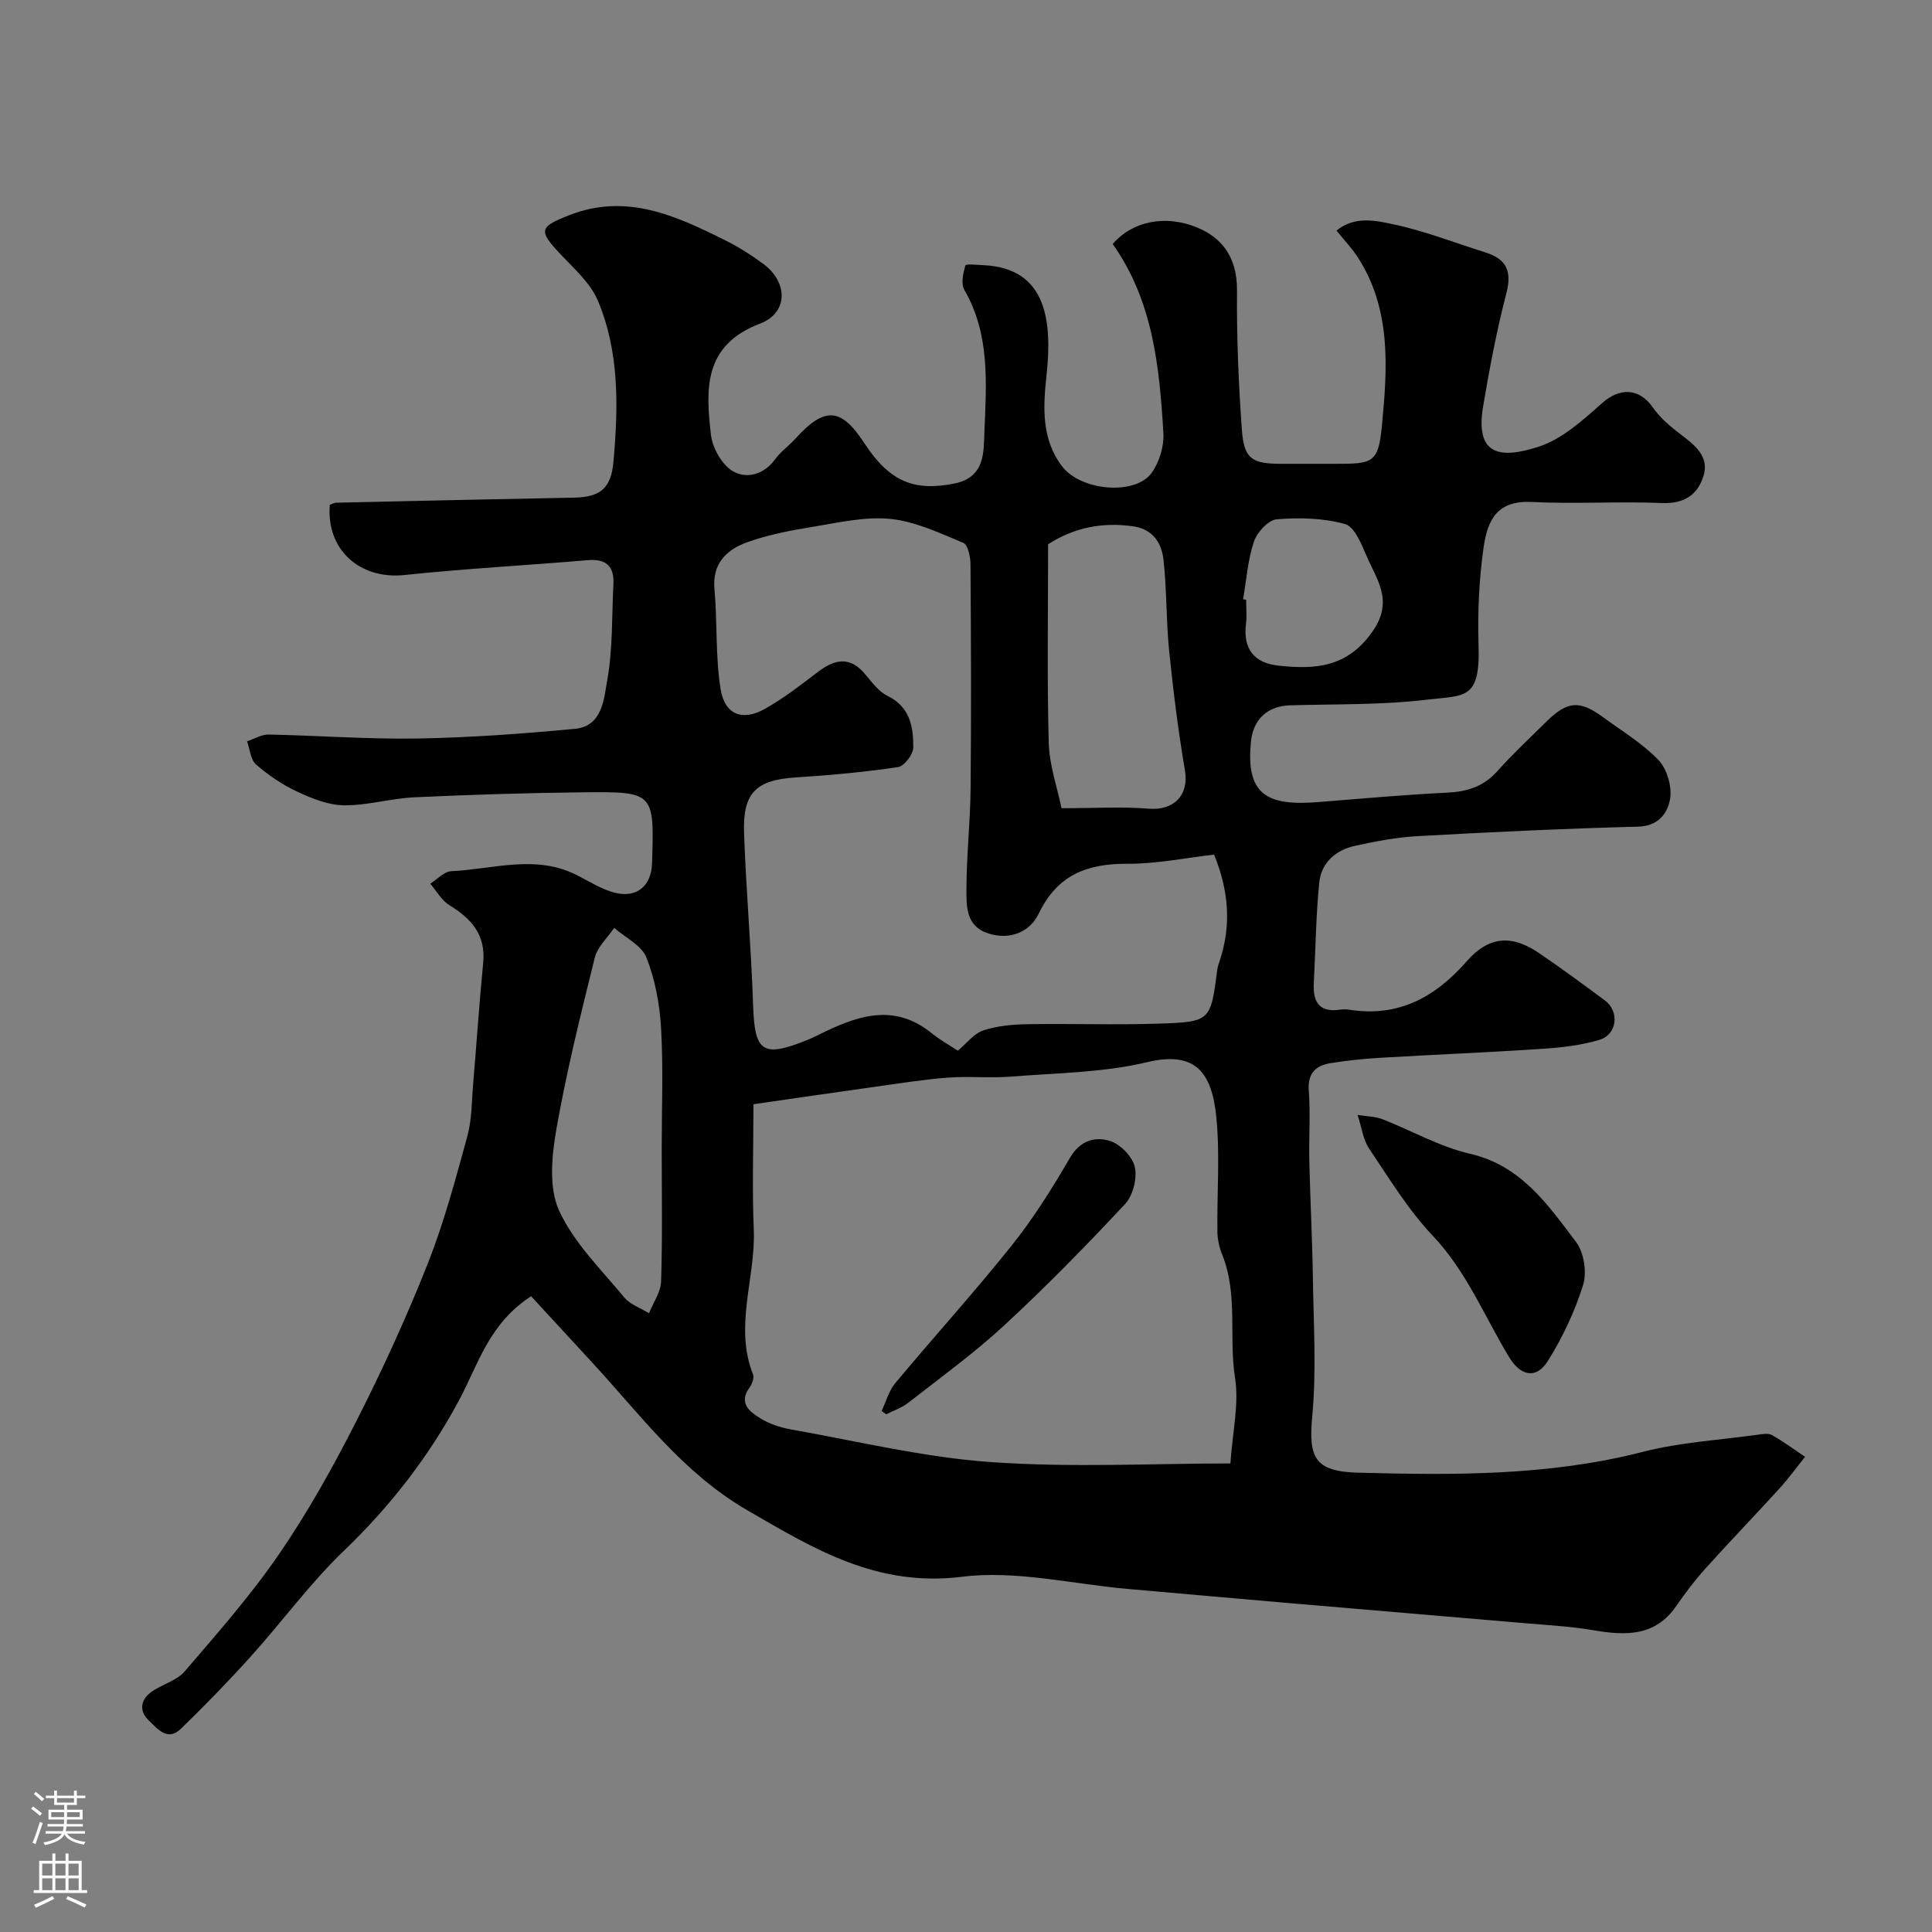<svg enable-background="new 0 0 400 400" viewBox="0 0 400 400" xmlns="http://www.w3.org/2000/svg"><rect x="0" y="0" width="400" height="400" fill="#808080" stroke="none"/><g fill="#010000"><path d="m109.96 268.37c-8.75 5.68-10.97 14.16-14.88 21.47-6.29 11.75-14.29 22.03-23.94 31.29-6.95 6.67-12.69 14.58-19.16 21.76-4.66 5.18-9.53 10.19-14.53 15.04-2.76 2.68-4.84-.01-6.65-1.73-2.03-1.92-1.7-4.22.4-5.8 2.2-1.66 5.32-2.36 7.02-4.34 6.83-7.95 13.79-15.87 19.69-24.49 5.98-8.73 11.16-18.07 15.96-27.52 5.37-10.58 10.34-21.42 14.7-32.45 3.38-8.55 5.76-17.52 8.2-26.4.94-3.44.88-7.16 1.19-10.76.71-8.36 1.26-16.74 2.08-25.1.57-5.82-2.47-9.16-7.02-11.95-1.61-.99-2.64-2.93-3.94-4.43 1.44-.9 2.86-2.52 4.34-2.59 8.59-.39 17.28-3.48 25.75.69 2.75 1.35 5.42 3.15 8.33 3.82 4.51 1.04 7.36-1.61 7.5-6.15.47-14.73.47-14.85-14.4-14.69-11.6.13-23.21.49-34.8 1.03-4.88.23-9.72 1.71-14.58 1.66-3.26-.03-6.66-1.42-9.69-2.83-3.06-1.42-5.96-3.4-8.51-5.61-1.15-1-1.28-3.17-1.87-4.81 1.48-.49 2.98-1.43 4.45-1.4 10.27.2 20.54.99 30.8.82 10.88-.18 21.76-.98 32.6-2 5.78-.54 6.04-6.26 6.74-10.19 1.15-6.46.92-13.16 1.26-19.75.19-3.78-1.53-5.31-5.37-4.98-12.62 1.08-25.28 1.74-37.87 3.07-9.23.98-16.24-5.2-15.48-14.52.41-.15.86-.44 1.32-.45 16.43-.37 32.87-.74 49.3-1.05 5.48-.1 7.63-2.03 8.11-7.44 1-11.32 1.26-22.67-3.22-33.32-1.58-3.76-5.08-6.79-7.98-9.89-4.38-4.69-4.05-5.42 1.95-7.79 11.93-4.71 22.18.08 32.41 5.17 2.76 1.37 5.41 3.06 7.89 4.9 5.09 3.77 5.19 10.1-.7 12.34-11.78 4.48-11.26 13.64-10.16 23.07.32 2.72 2.29 6.18 4.55 7.5 2.78 1.62 6.39.74 8.73-2.48 1.16-1.6 2.86-2.79 4.2-4.27 6.05-6.68 9.44-6.48 14.27.93 5.21 7.98 10.32 10.02 18.63 8.36 6.45-1.29 6.06-6.61 6.23-10.68.4-9.96 1.22-20.13-4.15-29.41-.74-1.28-.25-3.46.21-5.07.1-.35 2.5-.11 3.84-.04 13.24.64 14.13 11.97 12.95 22.9-.7 6.51-1.06 13.1 3.23 18.73 3.9 5.13 15.19 6.09 18.57 1.33 1.57-2.21 2.57-5.48 2.41-8.18-.82-13.72-2.15-27.39-10.5-39.17 4.03-4.68 10.9-6.24 17.78-3.29 4.31 1.85 8.02 5.52 7.96 12.9-.08 9.59.31 19.2 1 28.77.44 6.12 2.04 7.12 8.21 7.13h11c7.8 0 9.04-.05 9.78-7.79 1.15-11.95 2.04-24.27-5.11-35.16-1.16-1.76-2.64-3.31-4.28-5.34 3.8-3.1 8.15-2.07 11.82-1.29 6.46 1.37 12.68 3.83 19.01 5.81 4.33 1.36 5.53 3.85 4.34 8.44-2 7.7-3.49 15.56-4.81 23.41-1.71 10.18 3.47 10.96 11.45 8.39 4.89-1.57 9.21-5.52 13.2-9.06 3.67-3.25 7.7-3.11 10.5.94 1.51 2.18 3.68 3.98 5.82 5.61 2.87 2.18 5.82 4.5 4.69 8.41-1.14 3.92-3.93 5.94-8.59 5.75-8.98-.38-18.01.23-26.99-.22-6.99-.35-9.13 3.44-9.98 9.38-.96 6.68-1.26 13.53-1.05 20.28.37 11.41-2.88 10.34-10.69 11.27-9.36 1.12-18.89.89-28.35 1.17-4.63.14-7.6 2.89-8.07 7.42-1.18 11.27 3.5 13.44 13.94 12.61 8.85-.7 17.7-1.52 26.57-1.94 4.18-.2 7.6-1.23 10.47-4.44 3.22-3.6 6.76-6.91 10.2-10.3 4.29-4.23 6.82-4.45 11.58-.98 3.96 2.89 8.26 5.48 11.61 8.97 1.77 1.85 2.82 5.52 2.39 8.06-.49 2.87-2.36 5.61-6.62 5.72-15.21.39-30.41 1.12-45.6 1.96-4.38.24-8.76 1.07-13.05 2.02-3.99.88-6.96 3.51-7.37 7.64-.68 6.9-.76 13.86-1.12 20.79-.2 3.78 1.04 6.1 5.34 5.49.65-.09 1.35-.1 2 0 10.15 1.6 17.76-2.55 24.31-10.01 4.63-5.29 9.37-5.57 15.1-1.64 4.58 3.14 9.06 6.42 13.52 9.73 3.04 2.26 2.57 7.04-1.11 8.15-3.77 1.14-7.82 1.6-11.77 1.86-11.19.75-22.39 1.2-33.58 1.86-3.43.2-6.87.56-10.27 1.1-3.12.49-4.85 2.06-4.58 5.73.36 4.83 0 9.72.11 14.57.19 8.11.62 16.21.74 24.32.14 9.49.75 19.04-.13 28.45-.79 8.5.39 11.49 9.43 11.73 19.8.53 39.58.69 59.06-4.32 7.71-1.98 15.82-2.43 23.75-3.54.98-.14 2.2-.34 2.96.09 2.37 1.34 4.56 2.97 6.83 4.49-1.77 2.2-3.43 4.5-5.33 6.59-5.06 5.55-10.28 10.96-15.3 16.54-2.18 2.42-4.17 5.05-6.02 7.73-4.4 6.41-10.55 6.17-17.2 5.04-4.85-.82-9.8-1.08-14.71-1.5-15.57-1.35-31.14-2.64-46.7-3.98-11.63-1-23.26-2.04-34.9-3.06-11.47-1-23.18-3.92-34.35-2.53-17.57 2.19-30.5-5.64-44.54-13.8-13.41-7.8-22.04-19.71-32.07-30.56-4.2-4.56-8.41-9.13-12.64-13.72zm144.78 34.62c.43-6.43 1.82-12.25.96-17.72-1.33-8.5.67-17.31-2.68-25.56-.6-1.48-.95-3.17-.97-4.76-.1-7.85.54-15.76-.21-23.54-.92-9.46-4.37-13.87-14.33-11.5-9.13 2.18-18.79 2.24-28.23 2.99-4.33.35-8.72-.12-13.06.21-5.04.39-10.05 1.2-15.07 1.9-8.34 1.16-16.68 2.39-25.16 3.61 0 9.26-.28 17.58.07 25.87.43 10.03-4.13 20.02-.15 30.08.28.71-.21 1.99-.74 2.72-2.31 3.21.03 4.97 2.19 6.32 1.88 1.18 4.17 1.94 6.37 2.33 13.79 2.44 27.54 5.8 41.45 6.77 16.72 1.18 33.57.28 49.56.28zm-3.38-126.05c-5.9.67-11.89 1.92-17.88 1.89-8.34-.04-14.54 2.24-18.42 10.32-1.79 3.74-5.85 5.57-10.44 4.11-4.62-1.47-4.54-5.57-4.53-9.13.01-6.94.79-13.87.86-20.8.15-15.5.09-31-.02-46.5-.01-1.54-.52-4.03-1.48-4.43-4.89-2.04-9.91-4.43-15.06-4.96-5.24-.54-10.73.75-16.04 1.62-4.64.76-9.34 1.64-13.74 3.24-4.16 1.52-7.18 4.35-6.69 9.69.63 6.89.17 13.93 1.28 20.72.87 5.32 4.57 6.66 9.21 4.03 3.82-2.16 7.34-4.88 10.83-7.55 3.5-2.68 6.66-3.45 9.87.38 1.39 1.65 2.79 3.61 4.63 4.5 4.68 2.28 5.38 6.42 5.34 10.7-.01 1.42-1.87 3.86-3.15 4.05-6.98 1.03-14.03 1.69-21.07 2.13-8.26.52-11.1 3.09-10.81 11.51.41 11.88 1.48 23.73 1.87 35.61.32 9.8 1.93 11 11.34 7.2.61-.24 1.2-.52 1.79-.81 7.89-3.93 15.76-7.13 23.91-.5 1.75 1.42 3.76 2.52 5.35 3.57 1.83-1.52 3.33-3.55 5.29-4.2 2.9-.96 6.11-1.23 9.2-1.28 9.03-.15 18.07.18 27.1-.12 10.76-.35 10.75-.55 12.12-11.16.08-.64.32-1.27.52-1.89 2.42-7.31 1.88-14.47-1.18-21.94zm-31.58-9.61c7.22 0 12.65-.35 18.01.1 5.28.44 8.4-2.82 7.54-7.91-1.39-8.21-2.43-16.49-3.27-24.78-.63-6.23-.48-12.54-1.16-18.77-.39-3.54-2.18-6.45-6.39-7.02-6.3-.86-12.09.25-17.51 3.73 0 13.8-.24 27.46.13 41.1.13 4.72 1.8 9.39 2.65 13.55zm-82.78 70.53c0-8.32.34-16.67-.13-24.96-.28-4.96-1.23-10.07-3.04-14.67-.99-2.52-4.37-4.11-6.67-6.12-1.38 2.05-3.46 3.92-4.02 6.17-2.93 11.82-5.88 23.66-7.97 35.64-.95 5.46-1.57 12.01.59 16.73 3.05 6.66 8.69 12.17 13.48 17.96 1.23 1.49 3.39 2.2 5.13 3.28.87-2.19 2.43-4.35 2.5-6.56.3-9.15.13-18.31.13-27.47zm120.37-113.8c.21.04.42.07.63.11 0 1.66.17 3.35-.03 4.99-.65 5.22 1.69 8.12 6.79 8.66 7.57.81 14.2.39 19.42-7.1 4.39-6.3.92-10.61-1.22-15.55-1.08-2.49-2.5-6.11-4.49-6.67-4.47-1.25-9.43-1.37-14.11-.99-1.75.14-4.1 2.68-4.74 4.6-1.28 3.81-1.56 7.95-2.25 11.95z"/><path d="m281.07 230.83c2.01.33 3.67.32 5.12.88 6.07 2.36 11.88 5.72 18.14 7.16 10.65 2.46 16.15 10.58 21.99 18.29 1.64 2.17 2.26 6.27 1.44 8.89-1.72 5.49-4.24 10.87-7.31 15.75-2.42 3.84-5.66 3.05-7.99-.8-5.13-8.46-8.8-17.74-15.83-25.16-5.09-5.37-9.02-11.88-13.19-18.07-1.21-1.79-1.48-4.21-2.37-6.94z"/><path d="m182.53 292.13c.92-1.94 1.49-4.16 2.82-5.76 7.95-9.54 16.32-18.75 24.07-28.45 4.54-5.68 8.45-11.92 12.11-18.22 2.11-3.62 5.23-4.44 8.3-3.47 2.15.67 4.67 3.28 5.13 5.42.5 2.35-.4 5.9-2.05 7.66-8.05 8.62-16.32 17.07-24.98 25.08-6.24 5.77-13.18 10.79-19.89 16.04-1.33 1.04-3.03 1.61-4.56 2.39-.31-.22-.63-.45-.95-.69z"/></g><path d="m6.44 374.46.42-.45c.65.47 1.27.95 1.85 1.44l-.45.49c-.65-.56-1.25-1.06-1.82-1.48m.93 7.33-.63-.26c.55-1.36 1.05-2.8 1.52-4.33.19.1.38.19.59.27-.46 1.29-.95 2.73-1.48 4.32m-.38-10.38.44-.42c.43.34 1.01.82 1.74 1.44l-.49.49c-.53-.51-1.09-1.01-1.69-1.51m2.5.35h1.72v-1.04h.59v1.04h3.52v-1.04h.59v1.04h1.75v.53h-1.75v1.42h-2.03v.97h3.22v2.03h-3.24c0 .35-.01.66-.03.93h3.32v.53h-3.37c-.03.27-.08.58-.15.94h3.96v.53h-3.71c.67.92 1.93 1.48 3.79 1.68-.13.24-.23.44-.29.59-2.13-.38-3.48-1.08-4.04-2.12-.43.97-1.77 1.72-4.03 2.23-.09-.19-.2-.37-.33-.55 2.1-.42 3.37-1.03 3.81-1.83h-3.36v-.53h3.58c.08-.29.13-.61.16-.94h-3.33v-.53h3.39c.02-.27.04-.58.04-.93h-3.23v-2.03h3.25v-.97h-2.07v-1.42h-1.73zm1.12 3.44v1h2.65c.01-.3.02-.44.01-.4v-.25-.35zm1.19-2h3.52v-.91h-3.52zm4.71 2h-2.63v.59c0 .15-.01.28-.01.4h2.64z" fill="#fbfafc"/><path d="m13.56 383.74h.63v1.52h2.72v6.07h1.13v.6h-11.06v-.6h1.13v-6.07h2.73v-1.52h.63v1.52h2.1v-1.52zm-2.69 8.83.38.56c-1.24.63-2.53 1.25-3.85 1.85-.1-.21-.21-.42-.34-.63 1.36-.55 2.63-1.15 3.81-1.78m-2.13-4.27h2.1v-2.45h-2.1zm0 3.04h2.1v-2.46h-2.1zm2.72-3.04h2.1v-2.45h-2.1zm0 3.04h2.1v-2.46h-2.1zm6.07 3.6c-1.41-.71-2.7-1.3-3.86-1.78l.35-.56c1.45.62 2.75 1.19 3.88 1.72zm-1.25-9.09h-2.1v2.45h2.1zm-2.09 5.49h2.1v-2.45h-2.1z" fill="#fbfafc"/></svg>